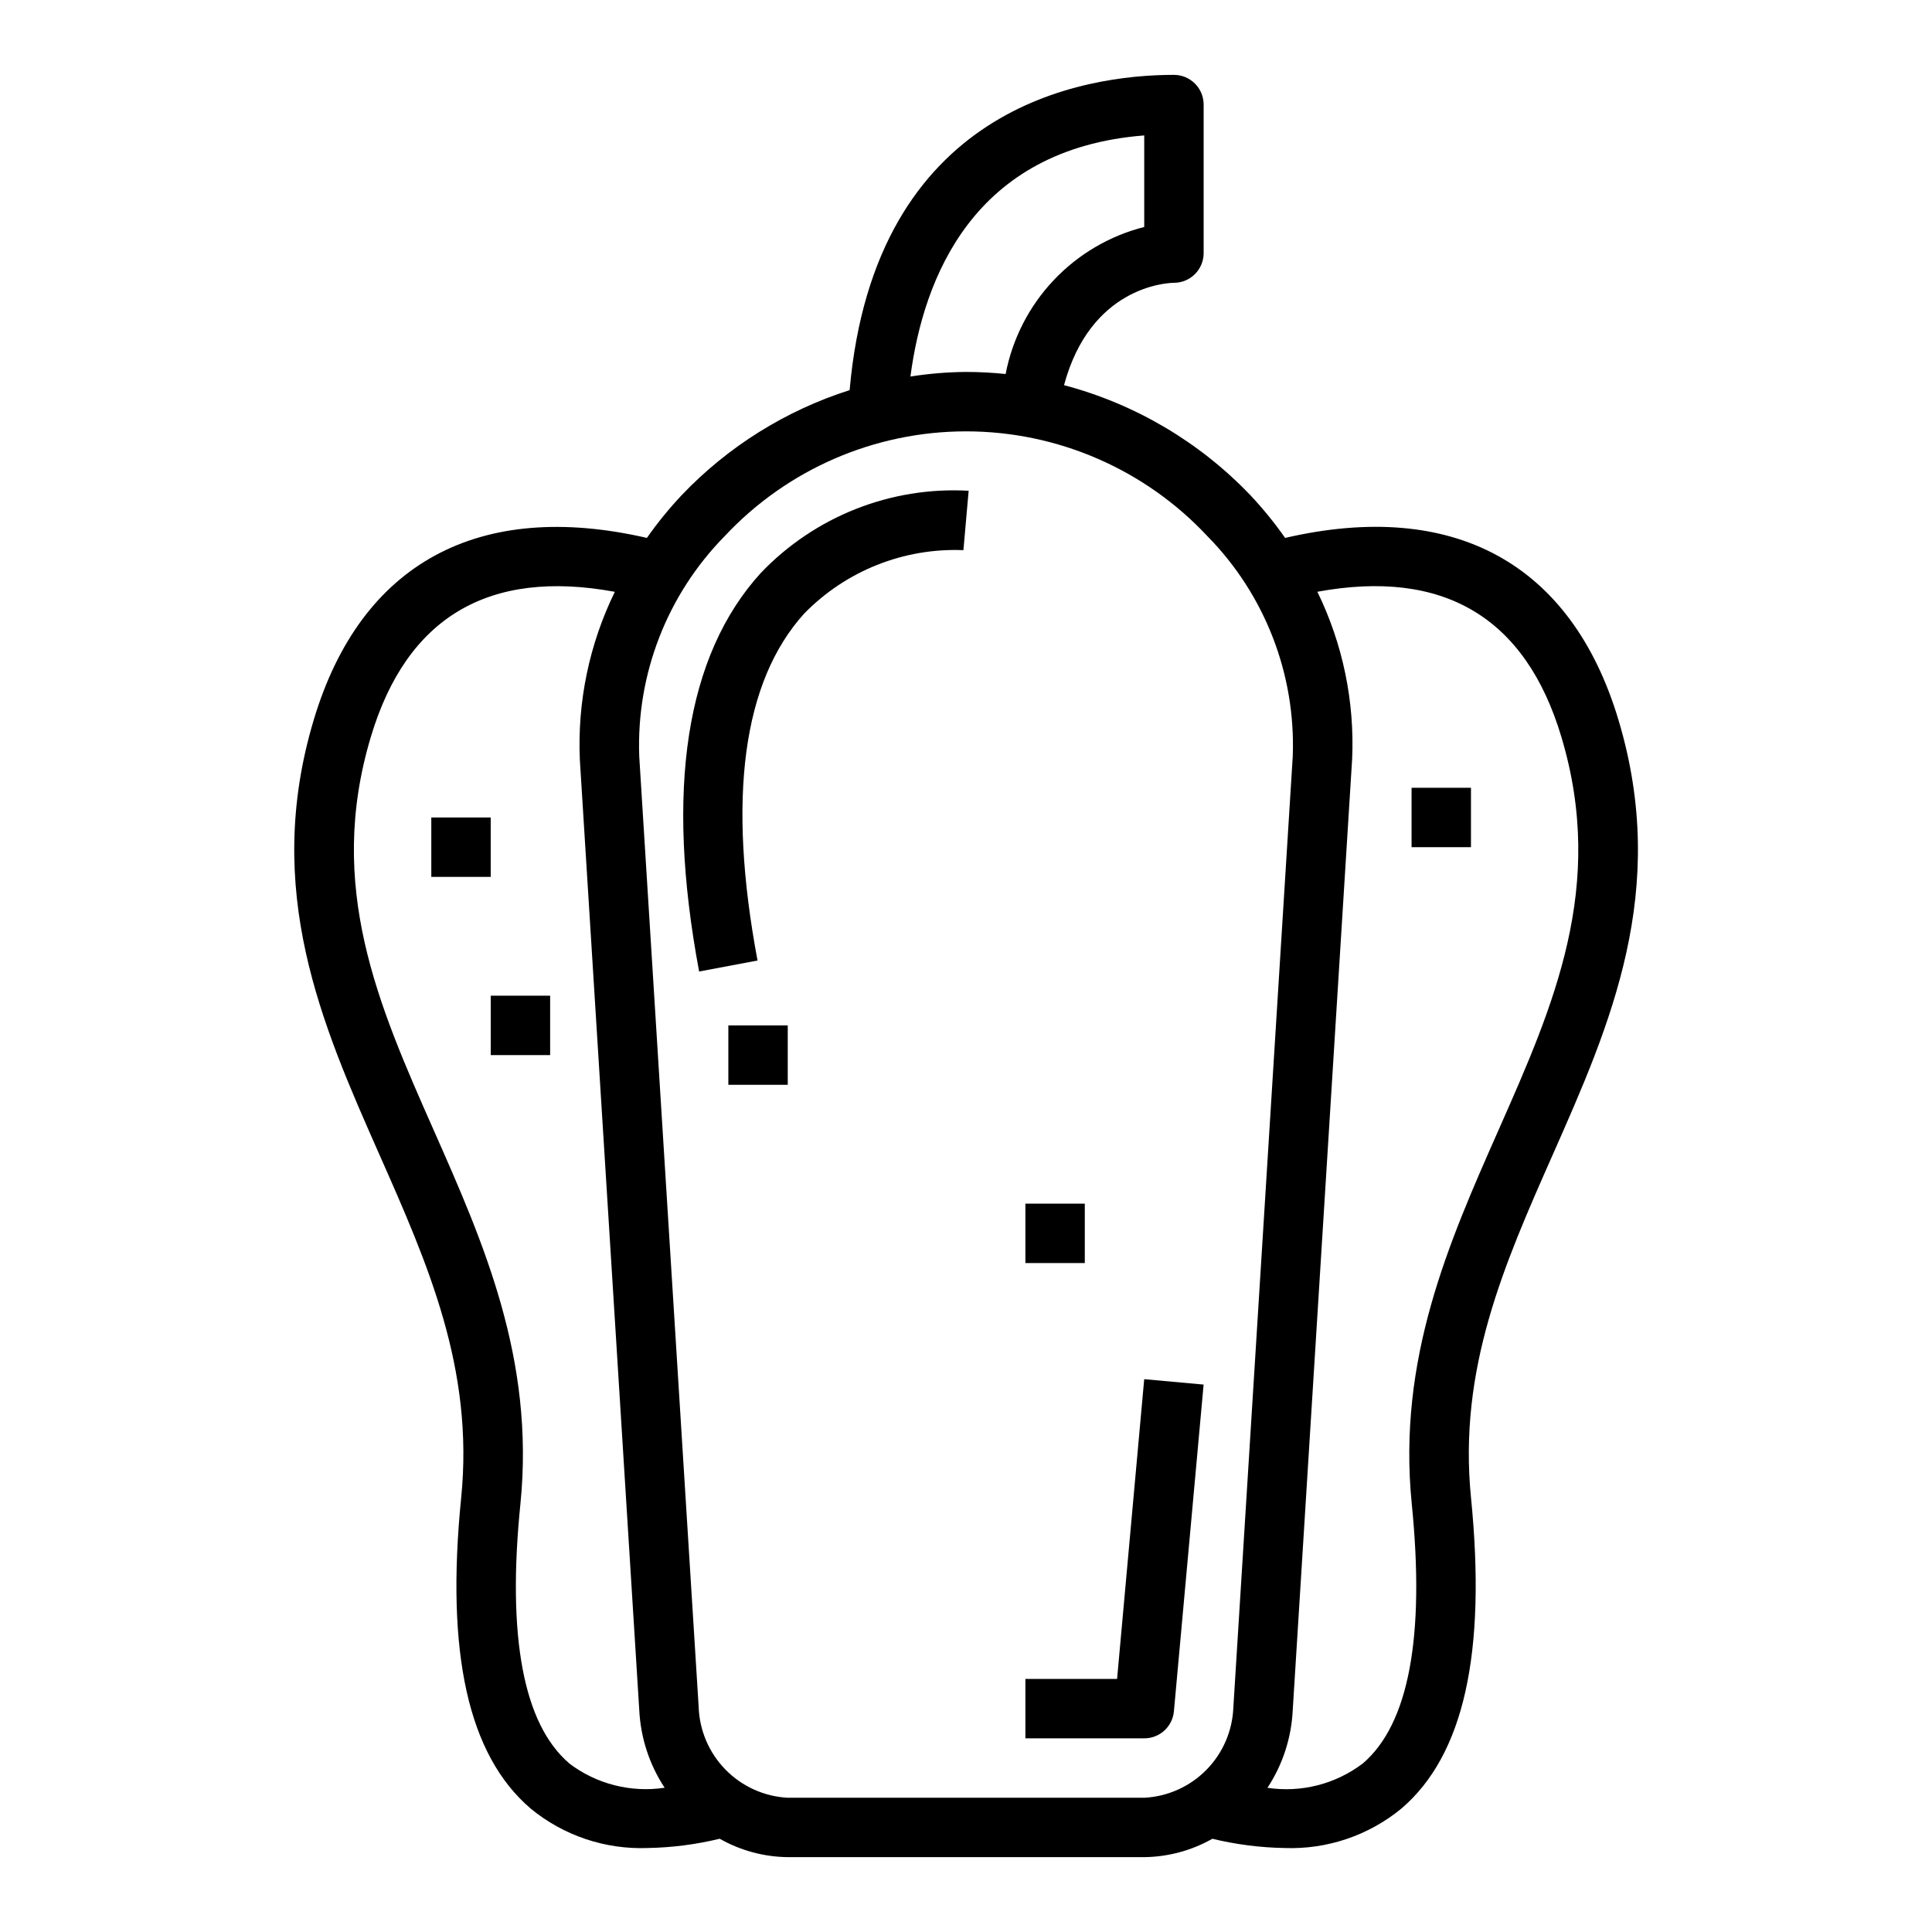 <?xml version="1.0" encoding="UTF-8"?>
<!-- Uploaded to: ICON Repo, www.svgrepo.com, Generator: ICON Repo Mixer Tools -->
<svg fill="#000000" width="800px" height="800px" version="1.1" viewBox="144 144 512 512" xmlns="http://www.w3.org/2000/svg">
 <g>
  <path d="m345.62 295.84c-19.883 21.859-25.379 57.395-16.344 105.62l15.477-2.914c-8.062-42.988-3.938-73.926 12.383-91.969l0.004 0.004c11.043-11.32 26.375-17.422 42.176-16.785l1.387-15.742c-20.664-1.156-40.797 6.809-55.082 21.789z"/>
  <path d="m440.04 588.93h-24.301v15.742h31.488v0.004c4.082 0.016 7.5-3.09 7.871-7.156l7.871-86.594-15.742-1.43z"/>
  <path d="m337.02 415.74h15.742v15.742h-15.742z"/>
  <path d="m484.57 286.55c-2.805-4-5.894-7.793-9.242-11.352-13.449-14.07-30.527-24.152-49.348-29.125 6.949-25.852 26.766-27.09 29.125-27.129 2.09 0 4.09-0.828 5.566-2.305 1.477-1.477 2.309-3.481 2.309-5.566v-39.359c0-2.09-0.832-4.09-2.309-5.566-1.477-1.477-3.477-2.309-5.566-2.309-24 0-79.309 8.465-85.945 83.547-16.93 5.391-32.227 14.953-44.484 27.812-3.348 3.559-6.438 7.352-9.242 11.352-44.57-10.234-75.84 6.652-88.285 48.215-13.57 45.227 2.164 80.789 17.383 115.18 12.91 29.191 25.105 56.758 21.688 90.961-4.141 41.25 1.867 68.18 18.352 82.332l-0.004 0.004c8.73 7.195 19.797 10.934 31.102 10.5 6.426-0.117 12.816-0.941 19.059-2.457 5.504 3.129 11.715 4.805 18.043 4.875h94.465c6.332-0.07 12.543-1.742 18.051-4.867 6.242 1.508 12.629 2.332 19.051 2.449 11.305 0.434 22.375-3.305 31.102-10.5 16.484-14.156 22.492-41.086 18.391-82.336-3.418-34.203 8.777-61.773 21.688-90.961 15.215-34.395 30.953-69.957 17.383-115.18-12.48-41.578-43.73-58.504-88.328-48.215zm-37.336-106.66v24.258c-9.191 2.336-17.527 7.242-24.031 14.145-6.504 6.898-10.91 15.512-12.699 24.824-3.488-0.363-6.992-0.547-10.5-0.551-4.934 0.043-9.855 0.449-14.73 1.219 3.457-26.18 16.727-60.355 61.961-63.895zm-152.41 431.39c-12.113-10.379-16.484-33.535-12.902-68.789 3.832-38.344-9.785-69.141-22.953-98.91-14.703-33.234-28.59-64.629-16.695-104.29 9.492-31.723 31.234-44.609 64.668-38.453h-0.004c-6.769 13.84-9.961 29.16-9.27 44.555l15.742 251.76c0.355 7.352 2.676 14.473 6.723 20.617-8.961 1.352-18.09-0.98-25.309-6.461zm57.945 9.145c-6.238-0.328-12.129-2.988-16.5-7.453-4.375-4.461-6.914-10.406-7.117-16.648l-15.742-251.8c-0.832-21.777 7.371-42.934 22.664-58.465 16.551-17.699 39.703-27.746 63.938-27.746 24.234 0 47.383 10.047 63.934 27.746 15.266 15.504 23.457 36.613 22.648 58.355l-15.742 252.05c-0.23 6.223-2.781 12.137-7.152 16.57-4.371 4.438-10.246 7.074-16.465 7.391zm188.31-176.84c-13.168 29.773-26.766 60.566-22.953 98.91 3.543 35.25-0.789 58.41-12.941 68.816l-0.004 0.004c-7.207 5.484-16.332 7.82-25.293 6.469 4.019-6.102 6.328-13.168 6.691-20.465l15.742-252.02h0.004c0.703-15.363-2.465-30.656-9.211-44.477 33.41-6.141 55.168 6.731 64.66 38.453 11.895 39.676-1.992 71.07-16.695 104.3z"/>
  <path d="m258.3 360.64h15.742v15.742h-15.742z"/>
  <path d="m274.05 407.87h15.742v15.742h-15.742z"/>
  <path d="m518.08 352.77h15.742v15.742h-15.742z"/>
  <path d="m415.74 462.98h15.742v15.742h-15.742z"/>
 </g>
</svg>
